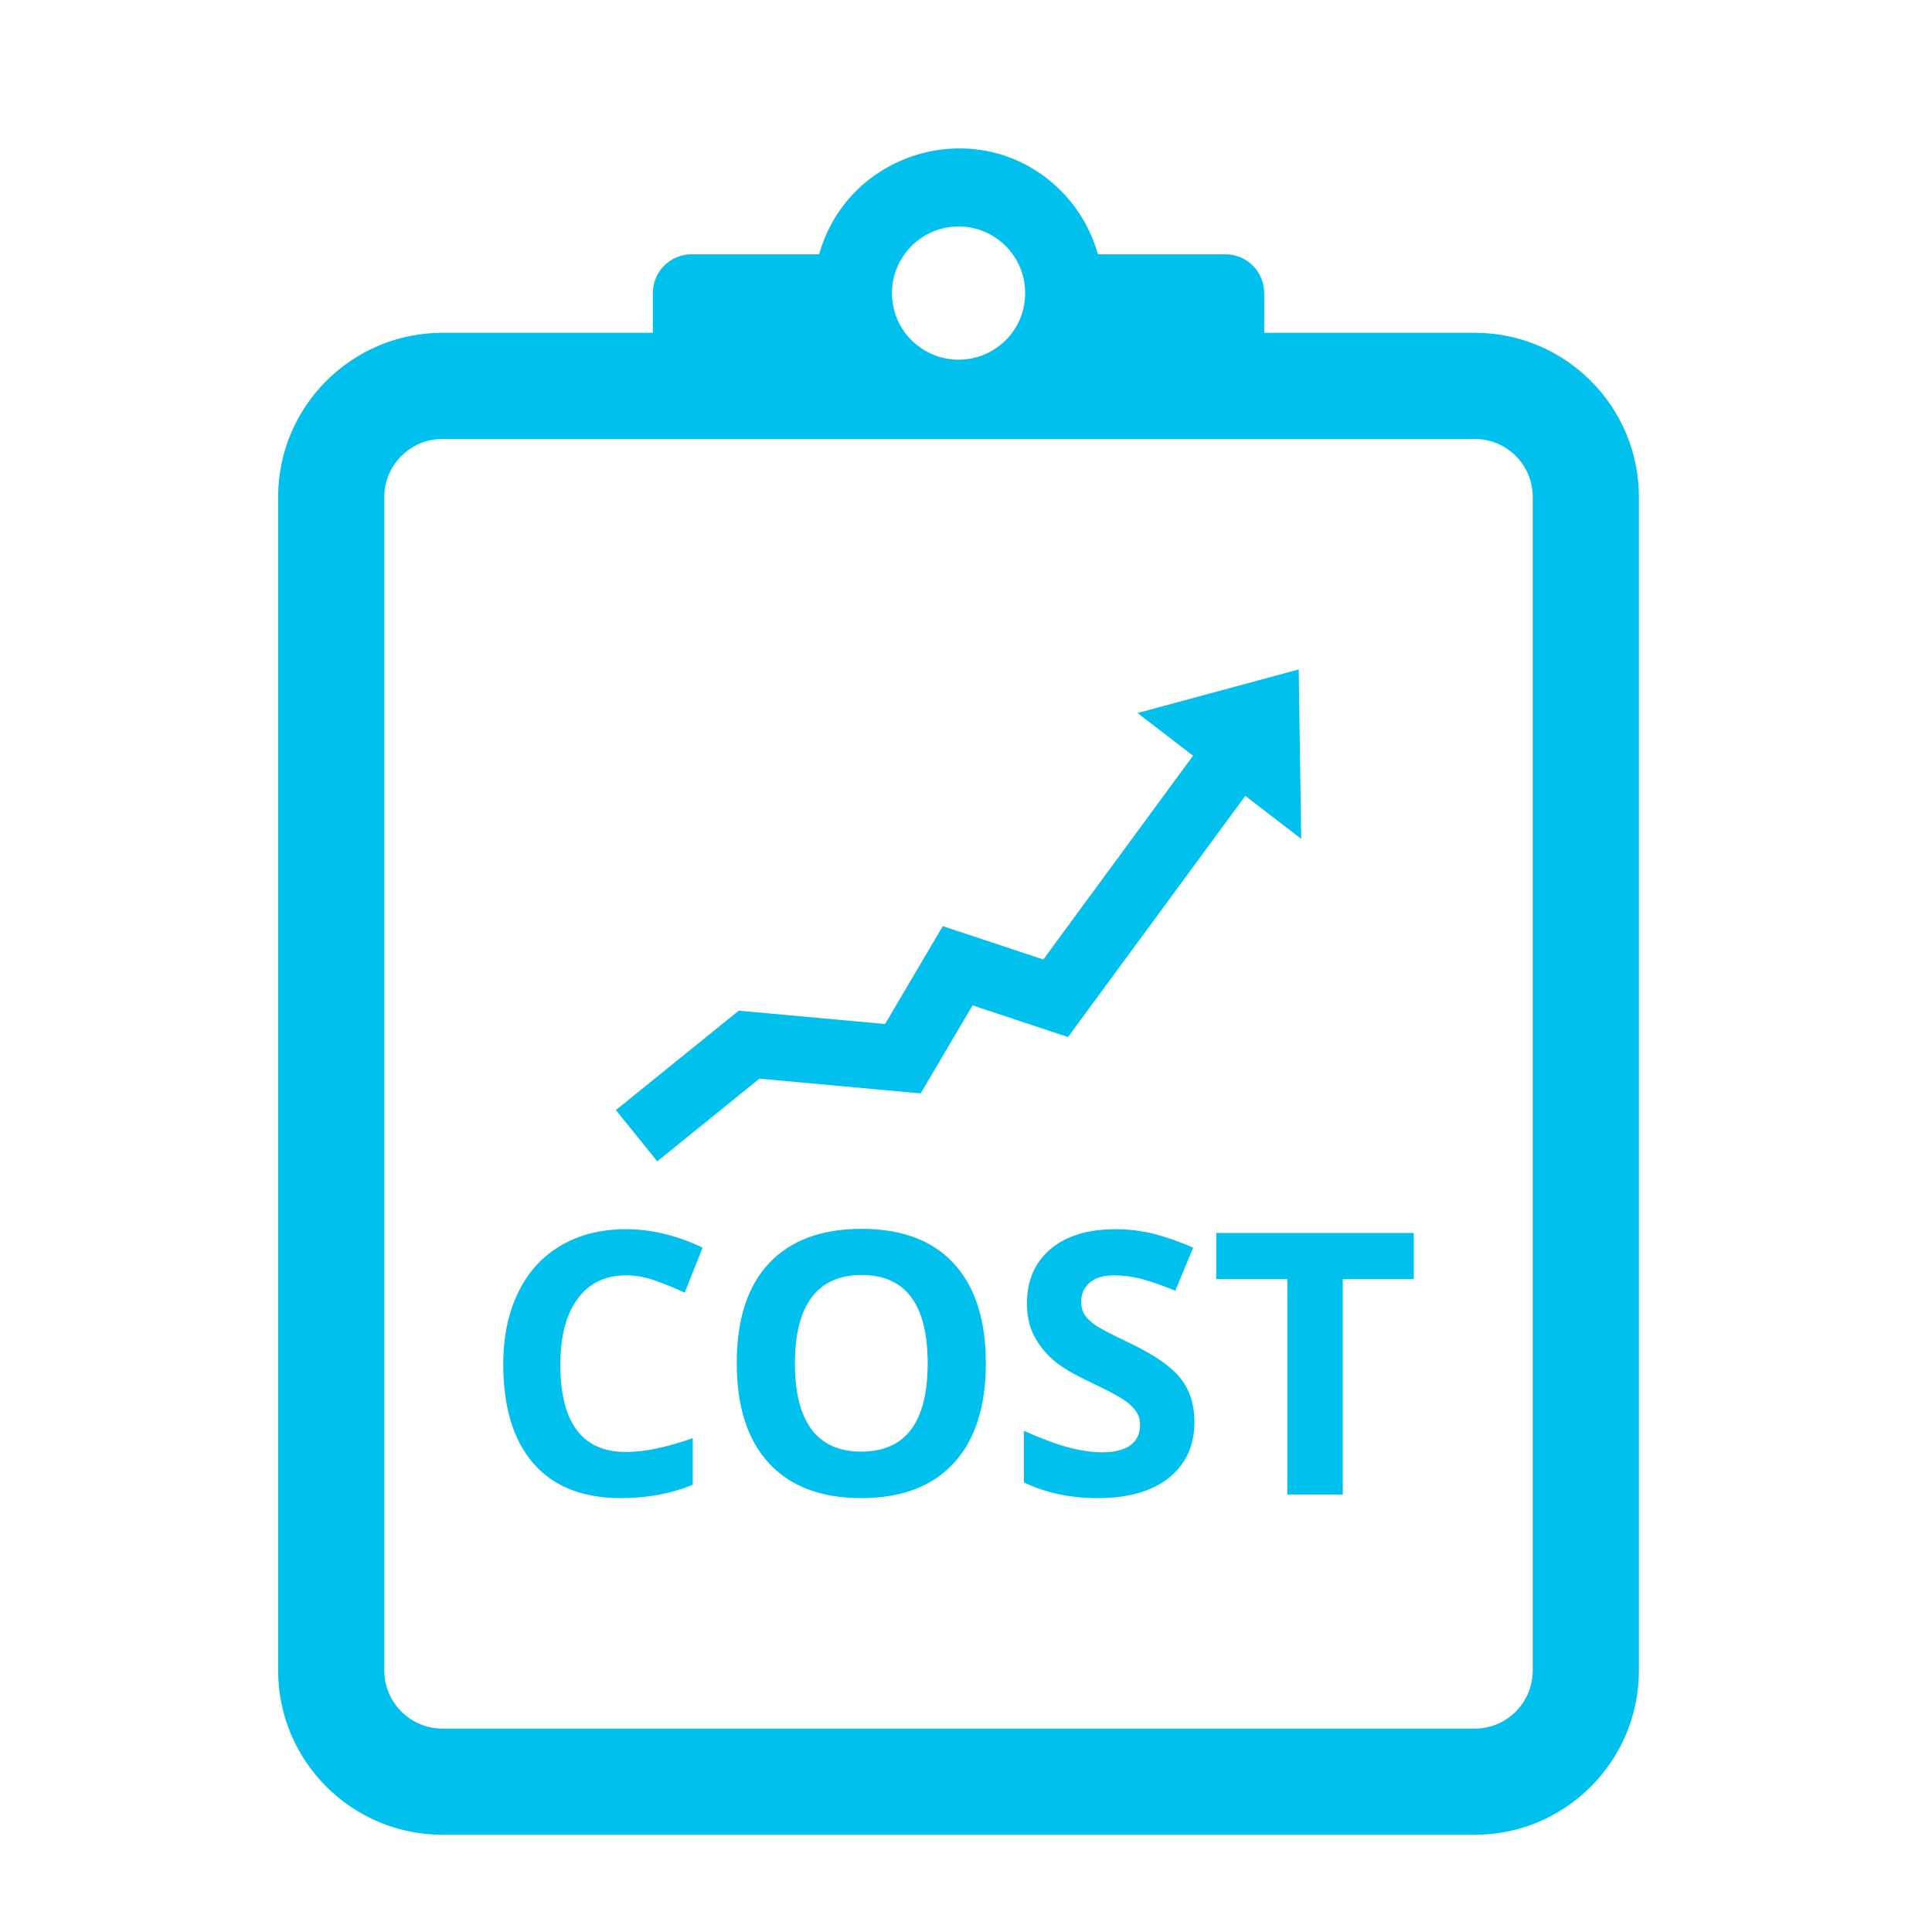 <svg xmlns="http://www.w3.org/2000/svg" xmlns:xlink="http://www.w3.org/1999/xlink" width="1080" viewBox="0 0 810 810" height="1080" preserveAspectRatio="xMidYMid meet"><defs><clipPath id="ab06667321"><path d="M 116.152 62 L 687.652 62 L 687.652 769.336 L 116.152 769.336 Z M 116.152 62 " clip-rule="nonzero"></path></clipPath></defs><g clip-path="url(#ab06667321)"><path fill="#00c0ed" d="M 642.605 700.395 C 642.605 713.812 631.723 724.719 618.352 724.719 L 185.445 724.719 C 172.074 724.719 161.125 713.812 161.125 700.395 L 161.125 208.316 C 161.125 194.922 172.074 184.039 185.445 184.039 L 618.352 184.039 C 631.723 184.039 642.605 194.922 642.605 208.316 Z M 401.887 94.949 C 417.359 94.949 429.812 107.473 429.812 122.922 C 429.812 129.148 427.805 134.895 424.352 139.527 C 419.258 146.344 411.086 150.805 401.887 150.805 C 392.688 150.805 384.559 146.344 379.426 139.527 C 375.992 134.895 373.961 129.148 373.961 122.922 C 373.961 107.473 386.48 94.949 401.887 94.949 Z M 618.352 139.527 L 530.027 139.527 L 530.027 122.922 C 530.027 113.895 522.75 106.617 513.789 106.617 L 460.297 106.617 C 457.477 96.414 451.992 87.258 444.781 79.98 C 411.723 46.922 355.801 62.457 343.434 106.617 L 289.941 106.617 C 280.98 106.617 273.707 113.895 273.707 122.922 L 273.707 139.527 L 185.445 139.527 C 147.535 139.527 116.613 170.383 116.613 208.316 L 116.613 700.395 C 116.613 738.375 147.535 769.23 185.445 769.23 L 618.352 769.23 C 656.266 769.23 687.117 738.375 687.117 700.395 L 687.117 208.316 C 687.117 170.383 656.266 139.527 618.352 139.527 " fill-opacity="1" fill-rule="nonzero"></path></g><path fill="#00c0ed" d="M 262.453 534.695 C 266.449 534.695 270.535 535.414 274.688 536.879 C 278.84 538.32 282.949 540.027 287.059 541.973 L 294.551 523.07 C 283.801 517.934 273.094 515.355 262.453 515.355 C 252.008 515.355 242.895 517.629 235.113 522.219 C 227.336 526.785 221.371 533.363 217.219 541.949 C 213.066 550.516 210.992 560.5 210.992 571.906 C 210.992 590 215.23 603.898 223.664 613.578 C 232.121 623.258 244.316 628.09 260.289 628.09 C 271.367 628.09 281.418 626.23 290.445 622.473 L 290.445 602.961 C 279.473 606.805 270.164 608.75 262.453 608.75 C 244.098 608.75 234.918 596.512 234.918 572.062 C 234.918 560.305 237.32 551.148 242.129 544.57 C 246.914 537.996 253.711 534.695 262.453 534.695 " fill-opacity="1" fill-rule="nonzero"></path><path fill="#00c0ed" d="M 361.09 608.598 C 351.848 608.598 344.898 605.496 340.242 599.289 C 335.59 593.082 333.273 583.859 333.273 571.602 C 333.273 559.344 335.609 550.121 340.309 543.895 C 345.031 537.668 352 534.543 361.242 534.543 C 379.688 534.543 388.93 546.91 388.93 571.602 C 388.93 596.25 379.641 608.598 361.09 608.598 Z M 361.242 515.203 C 344.395 515.203 331.461 520.012 322.414 529.625 C 313.387 539.262 308.887 553.203 308.887 571.473 C 308.887 589.719 313.387 603.723 322.391 613.469 C 331.395 623.215 344.285 628.09 361.09 628.09 C 377.895 628.09 390.809 623.215 399.812 613.469 C 408.793 603.723 413.316 589.762 413.316 571.602 C 413.316 553.398 408.836 539.457 399.922 529.758 C 390.984 520.055 378.09 515.203 361.242 515.203 " fill-opacity="1" fill-rule="nonzero"></path><path fill="#00c0ed" d="M 474 563.277 C 466.242 559.582 461.324 557.027 459.25 555.586 C 457.172 554.164 455.664 552.699 454.703 551.172 C 453.762 549.641 453.281 547.848 453.281 545.816 C 453.281 542.496 454.465 539.828 456.801 537.777 C 459.16 535.723 462.547 534.695 466.941 534.695 C 470.656 534.695 474.414 535.176 478.238 536.113 C 482.062 537.078 486.891 538.758 492.746 541.141 L 500.242 523.07 C 494.605 520.621 489.184 518.723 484.008 517.367 C 478.828 516.035 473.387 515.355 467.684 515.355 C 456.078 515.355 446.988 518.133 440.434 523.68 C 433.855 529.23 430.559 536.859 430.559 546.559 C 430.559 551.719 431.562 556.195 433.551 560.066 C 435.562 563.91 438.25 567.277 441.594 570.184 C 444.938 573.09 449.961 576.105 456.672 579.25 C 463.816 582.66 468.559 585.129 470.875 586.68 C 473.211 588.23 474.961 589.848 476.16 591.531 C 477.363 593.215 477.977 595.113 477.977 597.258 C 477.977 601.125 476.598 604.008 473.867 605.977 C 471.156 607.918 467.246 608.883 462.133 608.883 C 457.895 608.883 453.195 608.203 448.082 606.871 C 442.945 605.516 436.699 603.199 429.289 599.879 L 429.289 621.488 C 438.293 625.883 448.629 628.09 460.34 628.09 C 473.035 628.09 482.957 625.25 490.082 619.547 C 497.203 613.84 500.766 606.039 500.766 596.141 C 500.766 588.996 498.867 582.941 495.062 578.027 C 491.262 573.109 484.246 568.195 474 563.277 " fill-opacity="1" fill-rule="nonzero"></path><path fill="#00c0ed" d="M 509.922 536.27 L 539.707 536.27 L 539.707 626.582 L 562.957 626.582 L 562.957 536.27 L 592.742 536.27 L 592.742 516.93 L 509.922 516.93 L 509.922 536.27 " fill-opacity="1" fill-rule="nonzero"></path><path fill="#00c0ed" d="M 318.391 452.227 L 385.98 458.41 L 407.742 421.504 L 447.754 434.789 L 522.094 333.66 L 545.539 351.688 L 544.492 280.668 L 476.926 298.938 L 500.199 316.832 L 437.418 402.273 L 395.266 388.289 L 371.078 429.324 L 309.738 423.73 L 258.211 465.402 L 275.562 486.883 L 318.391 452.227 " fill-opacity="1" fill-rule="nonzero"></path></svg>